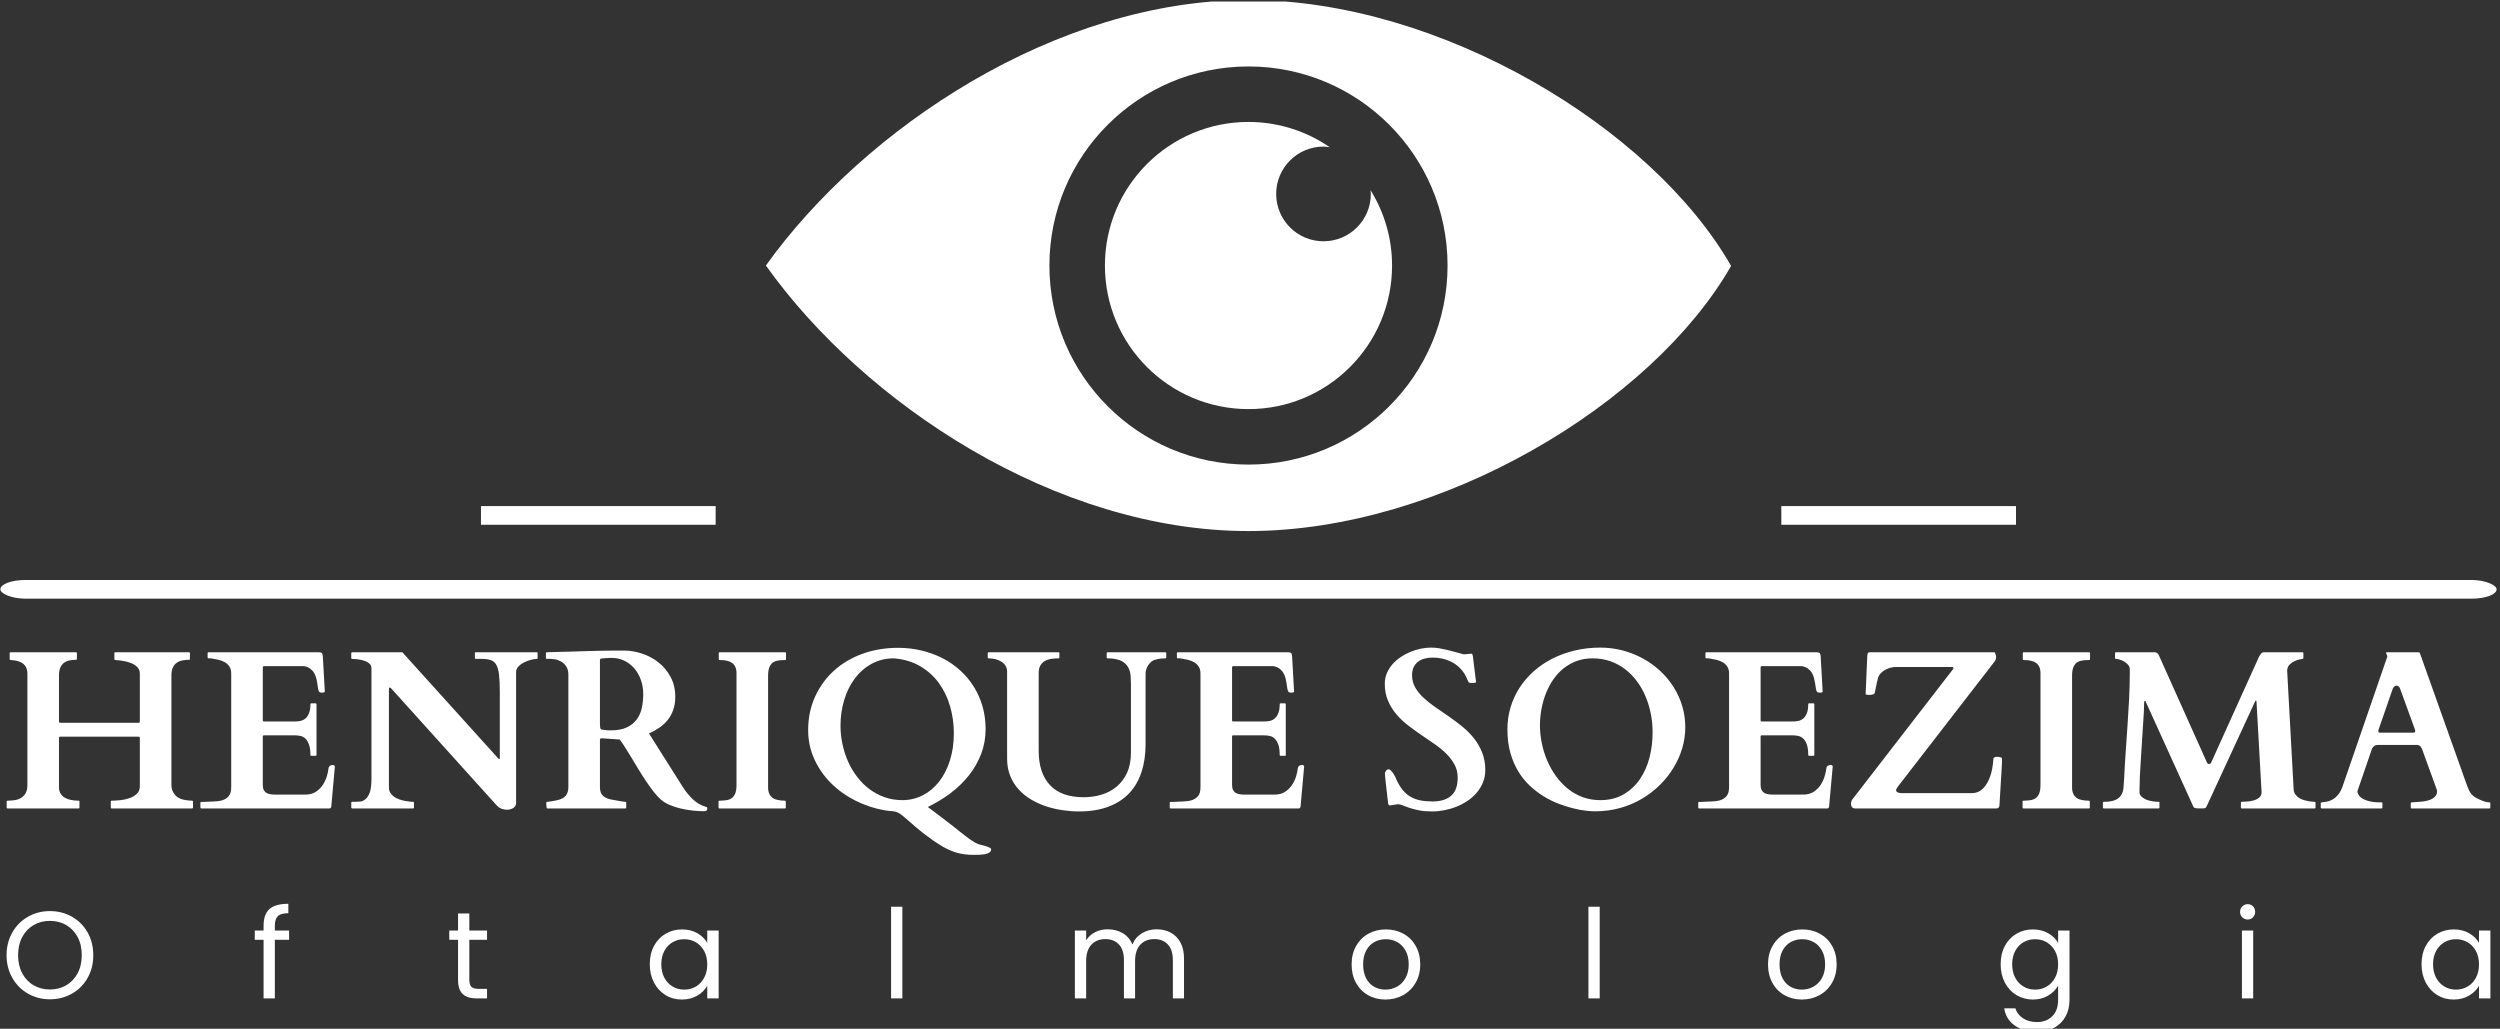 <?xml version="1.0" encoding="UTF-8" standalone="yes"?>
<svg xmlns="http://www.w3.org/2000/svg" version="1.1" xmlns:xlink="http://www.w3.org/1999/xlink" xmlns:svgjs="http://svgjs.dev/svgjs" width="2000" height="823" viewBox="0 0 2000 823">
  <rect x="0" y="0" width="2000" height="823" fill="#333333" stroke="none"/>
  <g transform="matrix(1,0,0,1,-1.212,1.247)">
    <svg viewBox="0 0 396 163" data-background-color="#dedede" preserveAspectRatio="xMidYMid meet" height="823" width="2000" xmlns="http://www.w3.org/2000/svg" xmlns:xlink="http://www.w3.org/1999/xlink">
      <g id="tight-bounds" transform="matrix(1,0,0,1,0.24,-0.247)">
        <svg viewBox="0 0 395.52 163.494" height="163.494" width="395.52">
          <g>
            <svg viewBox="0 0 395.52 163.494" height="163.494" width="395.52">
              <g>
                <svg viewBox="0 0 397.498 164.312" height="163.494" width="395.52">
                  <g>
                    <rect width="397.498" height="2.976" x="0" y="92.355" fill="#ffffff" opacity="1" stroke-width="0" stroke="transparent" fill-opacity="1" class="rect-o-0" data-fill-palette-color="secondary" rx="1%" id="o-0" data-palette-color="#374151"/>
                  </g>
                  <g transform="matrix(1,0,0,1,0.989,103.122)">
                    <svg viewBox="0 0 395.52 61.189" height="61.189" width="395.52">
                      <g id="textblocktransform">
                        <svg viewBox="0 0 395.52 61.189" height="61.189" width="395.52" id="textblock">
                          <g>
                            <svg viewBox="0 0 395.52 33.003" height="33.003" width="395.52">
                              <g transform="matrix(1,0,0,1,0,0)">
                                <svg width="395.52" viewBox="1.46 -35.45 547.4 45.68" height="33.003" data-palette-color="#374151">
                                  <path d="M1.66 0L1.66 0Q1.54 0 1.5-0.07 1.46-0.15 1.46-0.2L1.46-0.2 1.46-1.51Q1.46-1.56 1.5-1.64 1.54-1.71 1.66-1.71L1.66-1.71Q2.42-1.71 3.19-1.82 3.96-1.93 4.59-2.29 5.22-2.66 5.63-3.34 6.03-4.03 6.03-5.2L6.03-5.2 6.03-29.66Q6.03-30.49 5.76-31.05 5.49-31.62 5-31.97 4.52-32.32 3.83-32.5 3.15-32.67 2.32-32.71L2.32-32.71Q2.12-32.71 2.12-32.91L2.12-32.91 2.12-34.23Q2.12-34.42 2.29-34.42L2.29-34.42 16.75-34.42Q16.87-34.42 16.91-34.35 16.94-34.28 16.94-34.23L16.94-34.23 16.94-32.91Q16.94-32.76 16.75-32.76L16.75-32.76Q16.02-32.76 15.33-32.63 14.65-32.5 14.14-32.13 13.62-31.76 13.31-31.09 12.99-30.42 12.99-29.32L12.99-29.32 12.99-19.26Q12.99-19.02 13.06-18.95 13.13-18.87 13.38-18.87L13.38-18.87 30.42-18.87Q30.66-18.87 30.74-18.95 30.81-19.02 30.81-19.26L30.81-19.26 30.81-29.71Q30.81-30.57 30.27-31.13 29.74-31.69 28.92-32.02 28.1-32.35 27.15-32.51 26.2-32.67 25.39-32.71L25.39-32.71Q25.2-32.71 25.2-32.91L25.2-32.91 25.2-34.23Q25.2-34.42 25.37-34.42L25.37-34.42 41.65-34.42Q41.77-34.42 41.81-34.35 41.85-34.28 41.85-34.23L41.85-34.23 41.85-32.91Q41.85-32.76 41.65-32.76L41.65-32.76Q40.92-32.76 40.22-32.63 39.53-32.5 38.98-32.13 38.43-31.76 38.1-31.09 37.77-30.42 37.77-29.32L37.77-29.32 37.77-5.15Q37.77-4.52 37.95-4.02 38.13-3.52 38.53-3.03L38.53-3.03Q38.92-2.49 39.81-2.12 40.7-1.76 42.33-1.71L42.33-1.71Q42.53-1.71 42.53-1.51L42.53-1.51 42.53-0.2Q42.53 0 42.33 0L42.33 0 24.61 0Q24.49 0 24.45-0.07 24.41-0.15 24.41-0.2L24.41-0.2 24.41-1.51Q24.41-1.56 24.45-1.64 24.49-1.71 24.61-1.71L24.61-1.71Q25.34-1.71 26.39-1.81 27.44-1.9 28.43-2.23 29.42-2.56 30.11-3.19 30.81-3.81 30.81-4.88L30.81-4.88 30.81-15.43Q30.81-15.67 30.74-15.75 30.66-15.82 30.42-15.82L30.42-15.82 13.38-15.82Q13.13-15.82 13.06-15.75 12.99-15.67 12.99-15.43L12.99-15.43 12.99-4.64Q12.99-3.81 13.35-3.25 13.72-2.69 14.32-2.34 14.92-2 15.7-1.86 16.48-1.71 17.31-1.71L17.31-1.71Q17.46-1.71 17.48-1.64 17.5-1.56 17.5-1.51L17.5-1.51 17.5-0.2Q17.5-0.15 17.48-0.07 17.46 0 17.33 0L17.33 0 1.66 0ZM44.16-0.54L44.16-1.25Q44.16-1.27 44.19-1.35 44.21-1.44 44.36-1.44L44.36-1.44 44.89-1.44Q45.92-1.51 46.99-1.53 48.07-1.54 48.95-1.79 49.83-2.05 50.39-2.7 50.95-3.34 50.95-4.71L50.95-4.71 50.95-29.71Q50.95-30.66 50.56-31.26 50.17-31.86 49.53-32.23 48.9-32.59 48.09-32.78 47.29-32.96 46.46-33.08L46.46-33.08 45.94-33.08Q45.82-33.08 45.79-33.15 45.75-33.23 45.75-33.28L45.75-33.28 45.75-34.23Q45.75-34.28 45.79-34.35 45.82-34.42 45.94-34.42L45.94-34.42 70.26-34.42Q70.7-34.42 70.9-34.27 71.09-34.11 71.14-33.57L71.14-33.57 71.58-25.76Q71.58-25.63 71.37-25.57 71.16-25.51 70.99-25.51L70.99-25.51Q70.8-25.51 70.6-25.56 70.41-25.61 70.33-25.71L70.33-25.71Q70.16-25.95 70.09-26.43 70.02-26.9 69.93-27.49 69.85-28.08 69.69-28.71 69.53-29.35 69.21-29.88 68.89-30.42 68.34-30.82 67.8-31.23 66.94-31.37L66.94-31.37 58.23-31.37Q57.91-31.37 57.91-31.05L57.91-31.05 57.91-19.41Q57.91-19.17 58.15-19.17L58.15-19.17 65.13-19.17Q65.74-19.17 66.34-19.32 66.94-19.48 67.39-19.9 67.84-20.31 68.12-21.06 68.41-21.8 68.41-22.97L68.41-22.97Q68.41-23.17 68.6-23.17L68.6-23.17 69.55-23.17Q69.75-23.17 69.75-22.97L69.75-22.97 69.75-11.79Q69.75-11.67 69.68-11.63 69.6-11.6 69.55-11.6L69.55-11.6 68.6-11.6Q68.48-11.6 68.44-11.67 68.41-11.74 68.41-11.79L68.41-11.79Q68.41-13.16 68.12-14 67.84-14.84 67.38-15.32 66.92-15.8 66.32-15.95 65.72-16.11 65.06-16.11L65.06-16.11 58.15-16.11Q57.91-16.11 57.91-15.87L57.91-15.87 57.91-5.2Q57.91-4.49 58.13-4.06 58.35-3.64 58.73-3.42 59.1-3.2 59.59-3.13 60.08-3.05 60.62-3.05L60.62-3.05 67.28-3.05Q68.7-3.05 69.65-3.7 70.6-4.35 71.19-5.27 71.77-6.2 72.06-7.2 72.34-8.2 72.41-8.91L72.41-8.91Q72.46-9.23 72.73-9.41 73-9.59 73.34-9.59L73.34-9.59Q73.46-9.59 73.63-9.5 73.8-9.4 73.8-9.28L73.8-9.28 73-0.34Q72.95-0.22 72.86-0.11 72.78 0 72.65 0L72.65 0 44.36 0Q44.21 0 44.19-0.09 44.16-0.17 44.16-0.2L44.16-0.2 44.16-0.54ZM77.61 0L77.61 0Q77.56 0 77.49-0.06 77.41-0.12 77.41-0.2L77.41-0.2 77.41-1.27Q77.41-1.46 77.61-1.46L77.61-1.46Q77.88-1.46 78.22-1.46 78.56-1.46 78.89-1.49 79.22-1.51 79.49-1.54 79.76-1.56 79.9-1.64L79.9-1.64Q80.51-1.93 80.9-2.42 81.29-2.91 81.5-3.54 81.71-4.17 81.78-4.93 81.86-5.69 81.86-6.54L81.86-6.54 81.86-30.93Q81.86-31.59 81.33-31.99 80.81-32.4 80.11-32.6 79.41-32.81 78.69-32.89 77.97-32.96 77.61-32.96L77.61-32.96Q77.49-32.96 77.45-33.03 77.41-33.11 77.41-33.15L77.41-33.15 77.41-34.23Q77.41-34.28 77.45-34.35 77.49-34.42 77.61-34.42L77.61-34.42 88.67-34.42 109.71-11.13Q109.83-11.01 109.88-10.95 109.93-10.89 110-10.89L110-10.89Q110.1-10.89 110.13-10.96 110.15-11.04 110.15-11.11L110.15-11.11 110.15-25.61Q110.15-28.03 109.98-29.48 109.81-30.93 109.35-31.7 108.88-32.47 108.1-32.71 107.32-32.96 106.1-32.96L106.1-32.96 104.85-32.96Q104.73-32.96 104.69-33.03 104.66-33.11 104.66-33.15L104.66-33.15 104.66-34.23Q104.66-34.28 104.69-34.35 104.73-34.42 104.85-34.42L104.85-34.42 118.28-34.42Q118.43-34.42 118.45-34.35 118.48-34.28 118.48-34.23L118.48-34.23 118.48-33.15Q118.48-33.11 118.44-33.03 118.4-32.96 118.28-32.96L118.28-32.96Q117.79-32.96 117.02-32.76 116.25-32.57 115.52-32.2 114.79-31.84 114.27-31.3 113.74-30.76 113.74-30.08L113.74-30.08 113.74-1.2Q113.74-0.78 113.54-0.5 113.35-0.22 113.04-0.05 112.74 0.12 112.39 0.21 112.03 0.29 111.74 0.29L111.74 0.29Q111.25 0.29 110.6 0.09 109.96-0.12 109.32-0.83L109.32-0.83 86.27-26.39Q86.1-26.56 86.03-26.6 85.96-26.64 85.83-26.64L85.83-26.64Q85.71-26.64 85.71-26.39L85.71-26.39 85.71-4.59Q85.71-3.91 86.04-3.41 86.37-2.91 86.88-2.55 87.4-2.2 88.02-1.99 88.64-1.78 89.24-1.66 89.84-1.54 90.31-1.5 90.79-1.46 91.04-1.46L91.04-1.46Q91.16-1.46 91.21-1.37L91.21-1.37Q91.23-1.32 91.23-1.27L91.23-1.27 91.23-0.2Q91.23-0.15 91.19-0.07 91.16 0 91.04 0L91.04 0 77.61 0ZM120.4-0.98L120.4-1.27Q120.4-1.29 120.43-1.38 120.45-1.46 120.6-1.46L120.6-1.46Q120.74-1.46 121.06-1.51 121.38-1.56 121.72-1.61 122.06-1.66 122.36-1.72 122.65-1.78 122.77-1.81L122.77-1.81Q124.16-2.12 124.71-2.84 125.26-3.56 125.26-4.64L125.26-4.64 125.26-29.44Q125.26-30.66 124.75-31.37 124.24-32.08 123.56-32.43 122.89-32.79 122.27-32.87 121.65-32.96 121.43-32.96L121.43-32.96 120.5-32.96Q120.38-32.96 120.34-33.03 120.31-33.11 120.31-33.15L120.31-33.15 120.31-34.23Q120.31-34.28 120.33-34.34 120.35-34.4 120.5-34.42L120.5-34.42Q120.52-34.42 120.61-34.42 120.7-34.42 120.96-34.44 121.23-34.45 121.75-34.46 122.26-34.47 123.19-34.5L123.19-34.5Q124.53-34.52 126.05-34.57 127.58-34.62 129.14-34.67 130.71-34.72 132.23-34.75 133.76-34.79 135.1-34.79L135.1-34.79 137.57-34.79Q139.49-34.79 141.5-34.13 143.5-33.47 145.12-32.19 146.75-30.91 147.78-29 148.82-27.1 148.82-24.61L148.82-24.61Q148.82-23 148.38-21.74 147.94-20.48 147.17-19.52 146.4-18.55 145.34-17.82 144.28-17.09 143.03-16.53L143.03-16.53 150.43-4.81Q151.38-3.3 152.65-2.06 153.92-0.83 155.61-0.34L155.61-0.34Q155.8-0.29 155.84-0.21 155.88-0.12 155.88 0L155.88 0Q155.88 0.37 155.68 0.49 155.49 0.61 155.07 0.61L155.07 0.61Q154.05 0.61 152.74 0.48 151.43 0.34 150.11 0.04 148.8-0.27 147.61-0.76 146.43-1.25 145.62-1.98L145.62-1.98Q144.84-2.66 144.04-3.71 143.23-4.76 142.41-5.97 141.59-7.18 140.8-8.48 140.01-9.79 139.26-11.04 138.52-12.28 137.83-13.35 137.15-14.43 136.59-15.19L136.59-15.19 132.78-15.45Q132.76-15.45 132.59-15.45 132.41-15.45 132.34-15.41L132.34-15.41Q132.27-15.36 132.24-15.31 132.22-15.26 132.22-15.11L132.22-15.11 132.22-4.71Q132.22-4.05 132.39-3.56 132.56-3.08 132.96-2.72 133.37-2.37 134.01-2.15 134.66-1.93 135.59-1.81L135.59-1.81Q135.73-1.78 136.02-1.73 136.3-1.68 136.63-1.62 136.96-1.56 137.27-1.51 137.59-1.46 137.81-1.46L137.81-1.46Q137.96-1.46 137.98-1.39 138.01-1.32 138.01-1.27L138.01-1.27 138.01-0.2Q138.01-0.15 137.97-0.07 137.93 0 137.81 0L137.81 0 120.6 0Q120.48 0 120.44-0.34 120.4-0.68 120.4-0.98L120.4-0.98ZM132.22-18.63L132.27-17.9Q132.29-17.7 132.38-17.54 132.46-17.38 132.73-17.36L132.73-17.36Q132.95-17.33 133.39-17.27 133.83-17.21 134.61-17.21L134.61-17.21Q136.76-17.21 138.15-17.87 139.54-18.53 140.35-19.64 141.15-20.75 141.46-22.19 141.76-23.63 141.76-25.2L141.76-25.2Q141.76-26.83 141.25-28.3 140.74-29.76 139.82-30.83 138.91-31.91 137.63-32.54 136.35-33.18 134.81-33.18L134.81-33.18Q134.47-33.18 134.27-33.17 134.07-33.15 133.89-33.14 133.71-33.13 133.48-33.12 133.24-33.11 132.83-33.08L132.83-33.08Q132.68-33.08 132.45-33.02 132.22-32.96 132.22-32.69L132.22-32.69 132.22-18.63ZM169.28-4.64L169.28-4.64Q169.28-3.81 169.53-3.25 169.79-2.69 170.27-2.34 170.74-2 171.44-1.86 172.13-1.71 172.99-1.71L172.99-1.71Q173.18-1.71 173.18-1.51L173.18-1.51 173.18-0.2Q173.18-0.12 173.16-0.06 173.13 0 172.99 0L172.99 0 158.56 0Q158.44 0 158.4-0.07 158.36-0.15 158.36-0.2L158.36-0.2 158.36-1.51Q158.36-1.56 158.4-1.64 158.44-1.71 158.56-1.71L158.56-1.71Q159.41-1.71 160.11-1.82 160.81-1.93 161.29-2.29 161.78-2.66 162.05-3.34 162.32-4.03 162.32-5.2L162.32-5.2 162.32-29.79Q162.32-30.62 162.06-31.18 161.81-31.74 161.33-32.08 160.85-32.42 160.16-32.57 159.46-32.71 158.61-32.71L158.61-32.71Q158.41-32.71 158.41-32.91L158.41-32.91 158.41-34.23Q158.41-34.42 158.61-34.42L158.61-34.42 173.04-34.42Q173.16-34.42 173.2-34.35 173.23-34.28 173.23-34.23L173.23-34.23 173.23-32.91Q173.23-32.86 173.2-32.79 173.16-32.71 173.04-32.71L173.04-32.71Q172.18-32.71 171.49-32.6 170.79-32.5 170.3-32.13 169.81-31.76 169.55-31.08 169.28-30.4 169.28-29.22L169.28-29.22 169.28-4.64ZM196.91 0.63L196.91 0.63Q196.42 0.59 195.89 0.54 195.35 0.49 194.86 0.39L194.86 0.39Q191.47-0.22 188.43-1.77 185.39-3.32 183.09-5.63 180.8-7.93 179.46-10.89 178.11-13.84 178.11-17.26L178.11-17.26Q178.11-21.29 179.63-24.62 181.14-27.95 183.79-30.36 186.44-32.76 190.06-34.08 193.69-35.4 197.94-35.4L197.94-35.4Q200.65-35.4 203.12-34.8 205.6-34.2 207.74-33.11 209.88-32.01 211.63-30.41 213.39-28.81 214.62-26.83 215.86-24.85 216.54-22.5 217.22-20.14 217.22-17.5L217.22-17.5Q217.22-14.6 216.25-12.04 215.27-9.47 213.55-7.3 211.83-5.13 209.5-3.37 207.17-1.61 204.48-0.32L204.48-0.32Q205.53 0.46 206.57 1.25 207.6 2.03 208.51 2.72 209.41 3.42 210.13 3.98 210.85 4.54 211.29 4.91L211.29 4.91Q211.54 5.1 211.62 5.18 211.71 5.25 211.76 5.27L211.76 5.27Q212.78 6.1 213.77 6.81 214.76 7.52 215.61 7.86L215.61 7.86Q215.73 7.91 215.84 7.93 215.95 7.96 216.13 8.01L216.13 8.01 216.1 8.01Q216.47 8.08 216.88 8.19 217.3 8.3 217.65 8.44 218.01 8.57 218.22 8.7 218.44 8.84 218.44 8.98L218.44 8.98Q218.44 9.45 218.07 9.7 217.69 9.96 217.1 10.07 216.52 10.18 215.82 10.21 215.12 10.23 214.51 10.23L214.51 10.23Q212.51 10.23 210.9 9.77 209.29 9.3 207.75 8.4L207.75 8.4Q206.6 7.71 205.6 7.02 204.6 6.32 203.69 5.62 202.77 4.91 201.89 4.16 201.01 3.42 200.09 2.59L200.09 2.59Q199.3 1.88 198.53 1.31 197.77 0.73 196.91 0.63ZM185.24-18.24L185.24-18.24Q185.24-16.19 185.67-14.17 186.1-12.16 186.91-10.33 187.73-8.5 188.92-6.95 190.1-5.4 191.61-4.26 193.13-3.13 194.96-2.48 196.79-1.83 198.89-1.83L198.89-1.83Q201.26-1.83 203.33-2.88 205.41-3.93 206.93-5.86 208.46-7.79 209.34-10.52 210.22-13.26 210.22-16.6L210.22-16.6Q210.22-19.65 209.39-22.52 208.56-25.39 206.91-27.65 205.26-29.91 202.78-31.36 200.3-32.81 197.01-33.08L197.01-33.08Q194.3-33.08 192.11-31.88 189.93-30.69 188.4-28.65 186.88-26.61 186.06-23.93 185.24-21.24 185.24-18.24ZM221.96-30.15L221.96-30.15Q221.96-30.86 221.63-31.41 221.3-31.96 220.74-32.32 220.18-32.69 219.44-32.89 218.71-33.08 217.88-33.08L217.88-33.08Q217.69-33.08 217.69-33.28L217.69-33.28 217.69-34.23Q217.69-34.42 217.86-34.42L217.86-34.42 233.29-34.42Q233.41-34.42 233.44-34.35 233.48-34.28 233.48-34.23L233.48-34.23 233.48-33.28Q233.48-33.23 233.44-33.15 233.41-33.08 233.29-33.08L233.29-33.08Q232.55-33.08 231.78-32.98 231.02-32.89 230.37-32.54 229.72-32.2 229.32-31.56 228.92-30.91 228.92-29.81L228.92-29.81 228.92-12.7Q228.92-7.81 231.41-5.14 233.9-2.47 238.85-2.47L238.85-2.47Q240.9-2.47 242.78-3.04 244.66-3.61 246.1-4.81 247.54-6.01 248.4-7.86 249.25-9.72 249.25-12.28L249.25-12.28 249.25-27.44Q249.25-28.27 249.19-29.15 249.13-30.03 248.79-30.81 248.45-31.59 247.71-32.17 246.98-32.74 245.64-32.96L245.64-32.96Q245.03-33.06 244.63-33.07 244.22-33.08 244.1-33.08L244.1-33.08Q243.91-33.08 243.91-33.28L243.91-33.28 243.91-34.23Q243.91-34.42 244.1-34.42L244.1-34.42 256.85-34.42Q256.97-34.42 257-34.35 257.04-34.28 257.04-34.23L257.04-34.23 257.04-33.28Q257.04-33.23 256.99-33.15 256.94-33.08 256.85-33.08L256.85-33.08Q255.97-33.08 255.3-32.95 254.62-32.81 254.28-32.67L254.28-32.67Q253.87-32.5 253.53-32.14 253.18-31.79 252.95-31.38 252.72-30.98 252.6-30.55 252.48-30.13 252.48-29.81L252.48-29.81 252.48-14.18Q252.48-10.74 251.57-8 250.67-5.25 248.85-3.33 247.03-1.42 244.27-0.38 241.51 0.66 237.83 0.66L237.83 0.66Q236.07 0.66 234.2 0.39 232.33 0.12 230.56-0.46 228.79-1.05 227.23-1.98 225.67-2.91 224.5-4.2 223.32-5.49 222.64-7.18 221.96-8.86 221.96-10.99L221.96-10.99 221.96-30.15ZM257.8-0.54L257.8-1.25Q257.8-1.27 257.82-1.35 257.84-1.44 257.99-1.44L257.99-1.44 258.53-1.44Q259.55-1.51 260.63-1.53 261.7-1.54 262.58-1.79 263.46-2.05 264.02-2.7 264.58-3.34 264.58-4.71L264.58-4.71 264.58-29.71Q264.58-30.66 264.19-31.26 263.8-31.86 263.17-32.23 262.53-32.59 261.73-32.78 260.92-32.96 260.09-33.08L260.09-33.08 259.58-33.08Q259.46-33.08 259.42-33.15 259.38-33.23 259.38-33.28L259.38-33.28 259.38-34.23Q259.38-34.28 259.42-34.35 259.46-34.42 259.58-34.42L259.58-34.42 283.89-34.42Q284.33-34.42 284.53-34.27 284.72-34.11 284.77-33.57L284.77-33.57 285.21-25.76Q285.21-25.63 285-25.57 284.8-25.51 284.63-25.51L284.63-25.51Q284.43-25.51 284.24-25.56 284.04-25.61 283.97-25.71L283.97-25.71Q283.8-25.95 283.72-26.43 283.65-26.9 283.56-27.49 283.48-28.08 283.32-28.71 283.16-29.35 282.84-29.88 282.53-30.42 281.98-30.82 281.43-31.23 280.57-31.37L280.57-31.37 271.86-31.37Q271.54-31.37 271.54-31.05L271.54-31.05 271.54-19.41Q271.54-19.17 271.78-19.17L271.78-19.17 278.77-19.17Q279.38-19.17 279.98-19.32 280.57-19.48 281.02-19.9 281.48-20.31 281.76-21.06 282.04-21.8 282.04-22.97L282.04-22.97Q282.04-23.17 282.23-23.17L282.23-23.17 283.19-23.17Q283.38-23.17 283.38-22.97L283.38-22.97 283.38-11.79Q283.38-11.67 283.31-11.63 283.23-11.6 283.19-11.6L283.19-11.6 282.23-11.6Q282.11-11.6 282.07-11.67 282.04-11.74 282.04-11.79L282.04-11.79Q282.04-13.16 281.76-14 281.48-14.84 281.01-15.32 280.55-15.8 279.95-15.95 279.35-16.11 278.69-16.11L278.69-16.11 271.78-16.11Q271.54-16.11 271.54-15.87L271.54-15.87 271.54-5.2Q271.54-4.49 271.76-4.06 271.98-3.64 272.36-3.42 272.74-3.2 273.22-3.13 273.71-3.05 274.25-3.05L274.25-3.05 280.92-3.05Q282.33-3.05 283.28-3.7 284.24-4.35 284.82-5.27 285.41-6.2 285.69-7.2 285.97-8.2 286.04-8.91L286.04-8.91Q286.09-9.23 286.36-9.41 286.63-9.59 286.97-9.59L286.97-9.59Q287.09-9.59 287.26-9.5 287.43-9.4 287.43-9.28L287.43-9.28 286.63-0.34Q286.58-0.22 286.49-0.11 286.41 0 286.29 0L286.29 0 257.99 0Q257.84 0 257.82-0.09 257.8-0.17 257.8-0.2L257.8-0.2 257.8-0.54ZM307.89-0.9L306.33-0.66Q306.01-0.66 305.93-1.17L305.93-1.17Q305.67-3.47 305.52-4.74 305.37-6.01 305.31-6.64 305.25-7.28 305.24-7.46 305.23-7.64 305.23-7.71L305.23-7.71Q305.23-7.98 305.47-8.3 305.71-8.62 306.06-8.62L306.06-8.62Q306.3-8.62 306.58-8.33 306.86-8.03 307.12-7.64 307.37-7.25 307.56-6.86 307.74-6.47 307.79-6.3L307.79-6.3Q308.42-4.96 309.17-4.04 309.91-3.13 310.87-2.58 311.82-2.03 313.01-1.78 314.21-1.54 315.75-1.54L315.75-1.54Q318.36-1.54 319.81-2.78 321.27-4.03 321.27-6.79L321.27-6.79Q321.27-8.37 320.57-9.67 319.87-10.96 318.75-12.07 317.63-13.18 316.19-14.18 314.75-15.19 313.23-16.21 311.72-17.24 310.28-18.35 308.84-19.46 307.72-20.8 306.59-22.14 305.9-23.78 305.2-25.42 305.2-27.47L305.2-27.47Q305.2-28.71 305.65-29.79 306.11-30.86 306.86-31.74 307.62-32.62 308.63-33.31 309.65-34.01 310.79-34.48 311.94-34.96 313.12-35.21 314.31-35.45 315.43-35.45L315.43-35.45Q316.33-35.45 317.25-35.29 318.17-35.13 319.06-34.91 319.95-34.69 320.85-34.44 321.75-34.18 322.63-33.96L322.63-33.96 324.25-34.11Q324.46-34.11 324.53-33.92 324.59-33.74 324.61-33.59L324.61-33.59 325.32-27.86Q325.32-27.73 325-27.69 324.68-27.64 324.51-27.64L324.51-27.64Q324.37-27.64 324.07-27.67 323.78-27.71 323.73-27.76L323.73-27.76Q323.66-27.83 323.55-28.06 323.44-28.3 323.32-28.58 323.2-28.86 323.06-29.15 322.93-29.44 322.78-29.66L322.78-29.66Q321.61-31.47 319.78-32.36 317.95-33.25 315.75-33.25L315.75-33.25Q314.8-33.25 313.97-33.03 313.14-32.81 312.53-32.34 311.92-31.86 311.56-31.13 311.21-30.4 311.21-29.37L311.21-29.37Q311.21-27.88 311.9-26.67 312.6-25.46 313.73-24.4 314.87-23.34 316.32-22.34 317.78-21.34 319.28-20.3 320.78-19.26 322.23-18.09 323.68-16.92 324.82-15.5 325.95-14.09 326.65-12.35 327.35-10.62 327.35-8.45L327.35-8.45Q327.35-7.01 326.85-5.76 326.34-4.52 325.49-3.5 324.64-2.49 323.49-1.71 322.34-0.93 321.03-0.4 319.73 0.12 318.35 0.39 316.97 0.66 315.65 0.66L315.65 0.66Q313.99 0.66 312.76 0.42 311.53 0.17 310.63-0.13 309.74-0.44 309.13-0.68 308.52-0.93 308.11-0.93L308.11-0.93Q307.96-0.93 307.89-0.9L307.89-0.9ZM351.56 0.63L351.56 0.63Q350.71 0.63 349.43 0.49 348.14 0.34 346.62-0.05 345.09-0.44 343.43-1.07 341.77-1.71 340.17-2.7 338.57-3.69 337.13-5.04 335.69-6.4 334.61-8.19 333.52-9.99 332.87-12.28 332.23-14.58 332.23-17.43L332.23-17.43Q332.23-19.97 332.92-22.29 333.62-24.61 334.91-26.61 336.21-28.61 338.05-30.25 339.89-31.88 342.16-33.03 344.43-34.18 347.09-34.81 349.76-35.45 352.68-35.45L352.68-35.45Q355.22-35.45 357.6-34.83 359.98-34.2 362.06-33.07 364.14-31.93 365.86-30.35 367.58-28.76 368.82-26.81 370.07-24.85 370.75-22.6 371.43-20.34 371.43-17.9L371.43-17.9Q371.43-15.6 370.78-13.34 370.12-11.08 368.87-9.02 367.63-6.96 365.86-5.2 364.09-3.44 361.89-2.14 359.69-0.83 357.08-0.1 354.47 0.63 351.56 0.63ZM339.4-18.33L339.4-18.33Q339.4-16.36 339.81-14.38 340.21-12.4 340.99-10.57 341.77-8.74 342.92-7.14 344.07-5.54 345.53-4.36 347-3.17 348.79-2.5 350.59-1.83 352.68-1.83L352.68-1.83Q355.64-1.83 357.81-3.09 359.98-4.35 361.41-6.42 362.84-8.5 363.54-11.19 364.23-13.89 364.23-16.77L364.23-16.77Q364.23-18.87 363.83-20.89 363.43-22.9 362.66-24.72 361.89-26.54 360.75-28.06 359.62-29.59 358.14-30.71 356.66-31.84 354.87-32.46 353.08-33.08 350.98-33.08L350.98-33.08Q349.1-33.08 347.51-32.5 345.92-31.91 344.64-30.9 343.36-29.88 342.38-28.48 341.41-27.08 340.75-25.44 340.09-23.8 339.75-21.98 339.4-20.17 339.4-18.33ZM374.29-0.54L374.29-1.25Q374.29-1.27 374.31-1.35 374.34-1.44 374.48-1.44L374.48-1.44 375.02-1.44Q376.05-1.51 377.12-1.53 378.2-1.54 379.07-1.79 379.95-2.05 380.51-2.7 381.08-3.34 381.08-4.71L381.08-4.71 381.08-29.71Q381.08-30.66 380.69-31.26 380.29-31.86 379.66-32.23 379.03-32.59 378.22-32.78 377.41-32.96 376.58-33.08L376.58-33.08 376.07-33.08Q375.95-33.08 375.91-33.15 375.88-33.23 375.88-33.28L375.88-33.28 375.88-34.23Q375.88-34.28 375.91-34.35 375.95-34.42 376.07-34.42L376.07-34.42 400.39-34.42Q400.83-34.42 401.02-34.27 401.22-34.11 401.27-33.57L401.27-33.57 401.71-25.76Q401.71-25.63 401.5-25.57 401.29-25.51 401.12-25.51L401.12-25.51Q400.92-25.51 400.73-25.56 400.53-25.61 400.46-25.71L400.46-25.71Q400.29-25.95 400.22-26.43 400.14-26.9 400.06-27.49 399.97-28.08 399.81-28.71 399.66-29.35 399.34-29.88 399.02-30.42 398.47-30.82 397.92-31.23 397.07-31.37L397.07-31.37 388.35-31.37Q388.03-31.37 388.03-31.05L388.03-31.05 388.03-19.41Q388.03-19.17 388.28-19.17L388.28-19.17 395.26-19.17Q395.87-19.17 396.47-19.32 397.07-19.48 397.52-19.9 397.97-20.31 398.25-21.06 398.53-21.8 398.53-22.97L398.53-22.97Q398.53-23.17 398.73-23.17L398.73-23.17 399.68-23.17Q399.87-23.17 399.87-22.97L399.87-22.97 399.87-11.79Q399.87-11.67 399.8-11.63 399.73-11.6 399.68-11.6L399.68-11.6 398.73-11.6Q398.61-11.6 398.57-11.67 398.53-11.74 398.53-11.79L398.53-11.79Q398.53-13.16 398.25-14 397.97-14.84 397.51-15.32 397.04-15.8 396.44-15.95 395.85-16.11 395.19-16.11L395.19-16.11 388.28-16.11Q388.03-16.11 388.03-15.87L388.03-15.87 388.03-5.2Q388.03-4.49 388.25-4.06 388.47-3.64 388.85-3.42 389.23-3.2 389.72-3.13 390.21-3.05 390.74-3.05L390.74-3.05 397.41-3.05Q398.83-3.05 399.78-3.7 400.73-4.35 401.32-5.27 401.9-6.2 402.18-7.2 402.46-8.2 402.54-8.91L402.54-8.91Q402.58-9.23 402.85-9.41 403.12-9.59 403.46-9.59L403.46-9.59Q403.59-9.59 403.76-9.5 403.93-9.4 403.93-9.28L403.93-9.28 403.12-0.34Q403.07-0.22 402.99-0.11 402.9 0 402.78 0L402.78 0 374.48 0Q374.34 0 374.31-0.09 374.29-0.17 374.29-0.2L374.29-0.2 374.29-0.54ZM407.95-1.05L407.95-1.05Q407.95-1.32 408.05-1.6 408.15-1.88 408.34-2.1L408.34-2.1 430.44-30.69Q430.54-30.81 430.54-30.93L430.54-30.93Q430.54-31.13 430.37-31.15 430.19-31.18 430.05-31.18L430.05-31.18 417.87-31.18Q417.3-31.18 416.68-31.02 416.06-30.86 415.51-30.55 414.96-30.25 414.52-29.8 414.08-29.35 413.91-28.74L413.91-28.74Q413.81-28.47 413.65-27.72 413.5-26.98 413.2-25.49L413.2-25.49Q413.15-25.24 412.81-25.13 412.47-25.02 412.05-25.02L412.05-25.02Q411.98-25.02 411.85-25.02 411.71-25.02 411.58-25.05 411.44-25.07 411.32-25.1 411.2-25.12 411.18-25.17L411.18-25.17 411.54-33.59Q411.54-33.67 411.57-33.85 411.59-34.03 411.64-34.16L411.64-34.16Q411.71-34.35 411.91-34.4L411.91-34.4Q412.01-34.42 412.1-34.42L412.1-34.42 439.55-34.42Q439.62-34.42 439.68-34.3 439.74-34.18 439.8-34.02 439.86-33.86 439.9-33.68 439.94-33.5 439.94-33.37L439.94-33.37Q439.94-32.86 439.62-32.4L439.62-32.4 418.38-4.93Q418.3-4.81 418.1-4.52 417.89-4.22 417.89-4.03L417.89-4.03Q417.89-3.69 418.28-3.53 418.67-3.37 419.01-3.37L419.01-3.37 434.54-3.37Q435.91-3.37 436.81-4.17 437.71-4.98 438.26-6.16 438.81-7.35 439.06-8.67 439.3-9.99 439.35-11.01L439.35-11.01Q439.37-11.16 439.5-11.23 439.62-11.3 439.78-11.34 439.94-11.38 440.09-11.38 440.25-11.38 440.38-11.38L440.38-11.38Q440.42-11.38 440.57-11.35 440.72-11.33 440.86-11.29 441.01-11.25 441.12-11.19 441.23-11.13 441.23-11.08L441.23-11.08 441.23-9.94 440.72-1.44Q440.69-1.17 440.69-0.92 440.69-0.66 440.63-0.46 440.57-0.27 440.44-0.13 440.3 0 440.01 0L440.01 0 408.88 0Q408.56 0 408.38-0.11 408.2-0.22 408.1-0.39 408-0.56 407.98-0.74 407.95-0.93 407.95-1.05ZM456.68-4.64L456.68-4.64Q456.68-3.81 456.94-3.25 457.19-2.69 457.67-2.34 458.15-2 458.84-1.86 459.54-1.71 460.39-1.71L460.39-1.71Q460.59-1.71 460.59-1.51L460.59-1.51 460.59-0.2Q460.59-0.12 460.56-0.06 460.54 0 460.39 0L460.39 0 445.96 0Q445.84 0 445.8-0.07 445.77-0.15 445.77-0.2L445.77-0.2 445.77-1.51Q445.77-1.56 445.8-1.64 445.84-1.71 445.96-1.71L445.96-1.71Q446.82-1.71 447.51-1.82 448.21-1.93 448.7-2.29 449.19-2.66 449.45-3.34 449.72-4.03 449.72-5.2L449.72-5.2 449.72-29.79Q449.72-30.62 449.47-31.18 449.21-31.74 448.73-32.08 448.26-32.42 447.56-32.57 446.87-32.71 446.01-32.71L446.01-32.71Q445.82-32.71 445.82-32.91L445.82-32.91 445.82-34.23Q445.82-34.42 446.01-34.42L446.01-34.42 460.44-34.42Q460.56-34.42 460.6-34.35 460.64-34.28 460.64-34.23L460.64-34.23 460.64-32.91Q460.64-32.86 460.6-32.79 460.56-32.71 460.44-32.71L460.44-32.71Q459.59-32.71 458.89-32.6 458.2-32.5 457.71-32.13 457.22-31.76 456.95-31.08 456.68-30.4 456.68-29.22L456.68-29.22 456.68-4.64ZM463.47-0.2L463.47-1.27Q463.47-1.32 463.5-1.39 463.54-1.46 463.66-1.46L463.66-1.46Q465.27-1.46 466.16-1.84 467.05-2.22 467.48-2.89 467.91-3.56 468.01-4.49 468.1-5.42 468.15-6.49L468.15-6.49Q468.3-9.64 468.51-12.61 468.72-15.58 468.91-18.44 469.11-21.31 469.25-24.12 469.4-26.93 469.4-29.76L469.4-29.76 469.4-30.66Q469.4-31.23 469.03-31.65 468.67-32.08 468.17-32.37 467.67-32.67 467.15-32.81 466.64-32.96 466.35-32.96L466.35-32.96Q466.15-32.96 466.15-33.15L466.15-33.15 466.15-34.23Q466.15-34.28 466.18-34.35 466.2-34.42 466.35-34.42L466.35-34.42 474.99-34.42Q475.26-34.38 475.43-34.24 475.6-34.11 475.75-33.89L475.75-33.89 486.37-10.21Q486.54-9.79 486.81-9.79L486.81-9.79Q487.07-9.79 487.2-9.91 487.32-10.03 487.39-10.23L487.39-10.23 497.89-33.45Q498.13-33.91 498.38-34.17 498.62-34.42 498.87-34.42L498.87-34.42 507.46-34.42Q507.61-34.42 507.63-34.35 507.66-34.28 507.66-34.23L507.66-34.23 507.66-33.15Q507.66-33.11 507.62-33.03 507.58-32.96 507.46-32.96L507.46-32.96Q507.41-32.96 506.89-32.86 506.36-32.76 505.74-32.48 505.12-32.2 504.6-31.68 504.09-31.15 504.09-30.3L504.09-30.3 505.51-4.3Q505.53-3.59 505.89-3.1 506.24-2.61 506.75-2.29 507.26-1.98 507.84-1.82 508.41-1.66 508.91-1.57 509.41-1.49 509.77-1.48 510.12-1.46 510.15-1.46L510.15-1.46Q510.27-1.46 510.3-1.39 510.34-1.32 510.34-1.27L510.34-1.27 510.34-0.2Q510.34-0.15 510.3-0.07 510.27 0 510.15 0L510.15 0 494.08 0Q493.89 0 493.89-0.2L493.89-0.2 493.89-1.27Q493.89-1.46 494.08-1.46L494.08-1.46Q494.67-1.46 495.41-1.53 496.16-1.59 496.84-1.81 497.52-2.03 497.99-2.45 498.45-2.88 498.45-3.59L498.45-3.59 497.33-23.54Q497.3-23.78 497.21-23.78L497.21-23.78Q497.11-23.78 497.01-23.56L497.01-23.56 486.32-0.42Q486.2-0.15 485.99-0.07 485.78 0 485.27 0L485.27 0Q484.39 0 483.96-0.05 483.53-0.1 483.39-0.44L483.39-0.44 472.99-23.36Q472.91-23.54 472.88-23.62 472.84-23.71 472.74-23.71L472.74-23.71Q472.57-23.71 472.57-23.39L472.57-23.39Q472.57-22.66 472.5-21.24 472.43-19.82 472.3-18.05 472.18-16.28 472.06-14.31 471.94-12.33 471.82-10.47 471.69-8.62 471.62-7.02 471.55-5.42 471.55-4.39L471.55-4.39 471.55-3.39Q471.64-2.93 472.04-2.56 472.43-2.2 473.01-1.95 473.6-1.71 474.31-1.59 475.01-1.46 475.8-1.46L475.8-1.46Q475.92-1.46 475.93-1.39 475.94-1.32 475.94-1.27L475.94-1.27 475.94-0.2Q475.94 0 475.8 0L475.8 0 463.66 0Q463.47 0 463.47-0.2L463.47-0.2ZM511.49-0.2L511.49-1.15Q511.49-1.34 511.68-1.34L511.68-1.34Q512.15-1.37 512.77-1.48 513.39-1.59 514.04-1.94 514.68-2.29 515.29-2.99 515.9-3.69 516.32-4.91L516.32-4.91 526.13-33.37Q526.13-33.35 526.15-33.4 526.16-33.45 526.16-33.5L526.16-33.5Q526.16-33.67 526.02-33.92 525.89-34.18 525.89-34.3L525.89-34.3Q525.89-34.42 525.99-34.42L525.99-34.42 533.07-34.42Q533.12-34.4 533.2-34.38 533.29-34.35 533.34-34.23L533.34-34.23 543.66-5.25Q543.91-4.57 544.13-4.08 544.35-3.59 544.65-3.21 544.96-2.83 545.42-2.53 545.89-2.22 546.62-1.9L546.62-1.9Q546.96-1.73 547.55-1.54 548.13-1.34 548.67-1.34L548.67-1.34Q548.79-1.34 548.83-1.27 548.86-1.2 548.86-1.12L548.86-1.12 548.86-0.2Q548.86-0.15 548.83-0.07 548.79 0 548.67 0L548.67 0 531.53 0Q531.41 0 531.37-0.07 531.33-0.15 531.33-0.2L531.33-0.2 531.33-1.15Q531.33-1.2 531.37-1.27 531.41-1.34 531.53-1.34L531.53-1.34Q531.63-1.34 531.73-1.35 531.82-1.37 531.87-1.37L531.87-1.37Q532.14-1.39 532.64-1.42 533.14-1.44 533.73-1.5 534.31-1.56 534.91-1.7 535.51-1.83 536-2.09 536.49-2.34 536.8-2.76 537.12-3.17 537.12-3.78L537.12-3.78Q537.12-3.93 537.07-4.13L537.07-4.13 533.87-12.94Q533.85-12.99 533.79-13.16 533.73-13.33 533.59-13.51 533.46-13.7 533.25-13.84 533.04-13.99 532.75-13.99L532.75-13.99 523.94-13.99Q523.62-13.99 523.4-13.84 523.18-13.7 523.03-13.53 522.89-13.35 522.8-13.18 522.72-13.01 522.72-12.99L522.72-12.99Q521.94-10.69 521.4-9.12 520.86-7.54 520.51-6.52 520.15-5.49 519.96-4.93 519.76-4.37 519.68-4.11 519.59-3.86 519.58-3.8 519.57-3.74 519.57-3.74L519.57-3.74Q519.57-3.66 519.59-3.58 519.62-3.49 519.64-3.42L519.64-3.42Q519.84-2.81 520.36-2.4 520.89-2 521.57-1.77 522.25-1.54 522.97-1.44 523.69-1.34 524.25-1.34L524.25-1.34 524.89-1.34Q525.01-1.34 525.05-1.27 525.08-1.2 525.08-1.15L525.08-1.15 525.08-0.2Q525.08-0.15 525.05-0.07 525.01 0 524.89 0L524.89 0 511.68 0Q511.49 0 511.49-0.2L511.49-0.2ZM527.36-26.39L524.28-17.5Q524.23-17.38 524.21-17.26 524.18-17.14 524.18-17.02L524.18-17.02Q524.18-16.87 524.25-16.78 524.33-16.7 524.55-16.7L524.55-16.7 531.87-16.7Q532.14-16.7 532.23-16.81 532.31-16.92 532.31-17.07L532.31-17.07Q532.31-17.19 532.29-17.29 532.26-17.38 532.21-17.5L532.21-17.5 528.97-26.42Q528.84-26.76 528.6-26.92 528.36-27.08 528.16-27.08L528.16-27.08Q527.97-27.08 527.72-26.89 527.48-26.71 527.36-26.39L527.36-26.39Z" opacity="1" transform="matrix(1,0,0,1,0,0)" fill="#ffffff" class="wordmark-text-0" data-fill-palette-color="primary" id="text-0"/>
                                </svg>
                              </g>
                            </svg>
                          </g>
                          <g transform="matrix(1,0,0,1,0,40.794)">
                            <svg viewBox="0 0 395.52 20.396" height="20.396" width="395.52">
                              <g transform="matrix(1,0,0,1,0,0)">
                                <svg width="395.52" viewBox="2.15 -38.2 1002.59 51.7" height="20.396" data-palette-color="#374151">
                                  <path d="M19.65 0.35Q14.8 0.35 10.8-1.93 6.8-4.2 4.48-8.28 2.15-12.35 2.15-17.45L2.15-17.45Q2.15-22.55 4.48-26.63 6.8-30.7 10.8-32.98 14.8-35.25 19.65-35.25L19.65-35.25Q24.55-35.25 28.55-32.98 32.55-30.7 34.85-26.65 37.15-22.6 37.15-17.45L37.15-17.45Q37.15-12.3 34.85-8.25 32.55-4.2 28.55-1.93 24.55 0.35 19.65 0.35L19.65 0.35ZM19.65-3.6Q23.3-3.6 26.23-5.3 29.15-7 30.83-10.15 32.5-13.3 32.5-17.45L32.5-17.45Q32.5-21.65 30.83-24.78 29.15-27.9 26.25-29.6 23.35-31.3 19.65-31.3L19.65-31.3Q15.95-31.3 13.05-29.6 10.15-27.9 8.47-24.78 6.8-21.65 6.8-17.45L6.8-17.45Q6.8-13.3 8.47-10.15 10.15-7 13.08-5.3 16-3.6 19.65-3.6L19.65-3.6ZM116.19-27.4L116.19-23.65 110.44-23.65 110.44 0 105.89 0 105.89-23.65 102.34-23.65 102.34-27.4 105.89-27.4 105.89-29.35Q105.89-33.95 108.27-36.08 110.64-38.2 115.89-38.2L115.89-38.2 115.89-34.4Q112.89-34.4 111.67-33.23 110.44-32.05 110.44-29.35L110.44-29.35 110.44-27.4 116.19-27.4ZM196.09-23.65L188.94-23.65 188.94-7.5Q188.94-5.5 189.79-4.67 190.64-3.85 192.74-3.85L192.74-3.85 196.09-3.85 196.09 0 191.99 0Q188.19 0 186.29-1.75 184.39-3.5 184.39-7.5L184.39-7.5 184.39-23.65 180.84-23.65 180.84-27.4 184.39-27.4 184.39-34.3 188.94-34.3 188.94-27.4 196.09-27.4 196.09-23.65ZM261.78-13.8Q261.78-18 263.48-21.18 265.18-24.35 268.16-26.1 271.13-27.85 274.78-27.85L274.78-27.85Q278.38-27.85 281.03-26.3 283.68-24.75 284.98-22.4L284.98-22.4 284.98-27.4 289.58-27.4 289.58 0 284.98 0 284.98-5.1Q283.63-2.7 280.96-1.13 278.28 0.45 274.73 0.45L274.73 0.45Q271.08 0.45 268.13-1.35 265.18-3.15 263.48-6.4 261.78-9.65 261.78-13.8L261.78-13.8ZM284.98-13.75Q284.98-16.85 283.73-19.15 282.48-21.45 280.36-22.68 278.23-23.9 275.68-23.9L275.68-23.9Q273.13-23.9 271.03-22.7 268.93-21.5 267.68-19.2 266.43-16.9 266.43-13.8L266.43-13.8Q266.43-10.65 267.68-8.33 268.93-6 271.03-4.78 273.13-3.55 275.68-3.55L275.68-3.55Q278.23-3.55 280.36-4.78 282.48-6 283.73-8.33 284.98-10.65 284.98-13.75L284.98-13.75ZM359.18-37L363.73-37 363.73 0 359.18 0 359.18-37ZM466.32-27.9Q469.52-27.9 472.02-26.58 474.52-25.25 475.97-22.6 477.42-19.95 477.42-16.15L477.42-16.15 477.42 0 472.92 0 472.92-15.5Q472.92-19.6 470.9-21.78 468.87-23.95 465.42-23.95L465.42-23.95Q461.87-23.95 459.77-21.68 457.67-19.4 457.67-15.1L457.67-15.1 457.67 0 453.17 0 453.17-15.5Q453.17-19.6 451.15-21.78 449.12-23.95 445.67-23.95L445.67-23.95Q442.12-23.95 440.02-21.68 437.92-19.4 437.92-15.1L437.92-15.1 437.92 0 433.37 0 433.37-27.4 437.92-27.4 437.92-23.45Q439.27-25.6 441.55-26.75 443.82-27.9 446.57-27.9L446.57-27.9Q450.02-27.9 452.67-26.35 455.32-24.8 456.62-21.8L456.62-21.8Q457.77-24.7 460.42-26.3 463.07-27.9 466.32-27.9L466.32-27.9ZM558.72 0.45Q554.87 0.45 551.74-1.3 548.62-3.05 546.84-6.28 545.07-9.5 545.07-13.75L545.07-13.75Q545.07-17.95 546.89-21.18 548.72-24.4 551.87-26.13 555.02-27.85 558.92-27.85L558.92-27.85Q562.82-27.85 565.97-26.13 569.12-24.4 570.94-21.2 572.77-18 572.77-13.75L572.77-13.75Q572.77-9.5 570.89-6.28 569.02-3.05 565.82-1.3 562.62 0.45 558.72 0.45L558.72 0.45ZM558.72-3.55Q561.17-3.55 563.32-4.7 565.47-5.85 566.79-8.15 568.12-10.45 568.12-13.75L568.12-13.75Q568.12-17.05 566.82-19.35 565.52-21.65 563.42-22.78 561.32-23.9 558.87-23.9L558.87-23.9Q556.37-23.9 554.29-22.78 552.22-21.65 550.97-19.35 549.72-17.05 549.72-13.75L549.72-13.75Q549.72-10.4 550.94-8.1 552.17-5.8 554.22-4.67 556.27-3.55 558.72-3.55L558.72-3.55ZM640.66-37L645.21-37 645.21 0 640.66 0 640.66-37ZM726.8 0.45Q722.95 0.45 719.83-1.3 716.7-3.05 714.93-6.28 713.15-9.5 713.15-13.75L713.15-13.75Q713.15-17.95 714.98-21.18 716.8-24.4 719.95-26.13 723.1-27.85 727-27.85L727-27.85Q730.9-27.85 734.05-26.13 737.2-24.4 739.03-21.2 740.85-18 740.85-13.75L740.85-13.75Q740.85-9.5 738.98-6.28 737.1-3.05 733.9-1.3 730.7 0.45 726.8 0.45L726.8 0.45ZM726.8-3.55Q729.25-3.55 731.4-4.7 733.55-5.85 734.88-8.15 736.2-10.45 736.2-13.75L736.2-13.75Q736.2-17.05 734.9-19.35 733.6-21.65 731.5-22.78 729.4-23.9 726.95-23.9L726.95-23.9Q724.45-23.9 722.38-22.78 720.3-21.65 719.05-19.35 717.8-17.05 717.8-13.75L717.8-13.75Q717.8-10.4 719.03-8.1 720.25-5.8 722.3-4.67 724.35-3.55 726.8-3.55L726.8-3.55ZM820.05-27.85Q823.6-27.85 826.27-26.3 828.95-24.75 830.25-22.4L830.25-22.4 830.25-27.4 834.85-27.4 834.85 0.6Q834.85 4.35 833.25 7.28 831.65 10.2 828.67 11.85 825.7 13.5 821.75 13.5L821.75 13.5Q816.35 13.5 812.75 10.95 809.15 8.4 808.5 4L808.5 4 813 4Q813.75 6.5 816.1 8.03 818.45 9.55 821.75 9.55L821.75 9.55Q825.5 9.55 827.87 7.2 830.25 4.85 830.25 0.6L830.25 0.6 830.25-5.15Q828.9-2.75 826.25-1.15 823.6 0.45 820.05 0.45L820.05 0.45Q816.4 0.45 813.42-1.35 810.45-3.15 808.75-6.4 807.05-9.65 807.05-13.8L807.05-13.8Q807.05-18 808.75-21.18 810.45-24.35 813.42-26.1 816.4-27.85 820.05-27.85L820.05-27.85ZM830.25-13.75Q830.25-16.85 829-19.15 827.75-21.45 825.62-22.68 823.5-23.9 820.95-23.9L820.95-23.9Q818.4-23.9 816.3-22.7 814.2-21.5 812.95-19.2 811.7-16.9 811.7-13.8L811.7-13.8Q811.7-10.65 812.95-8.33 814.2-6 816.3-4.78 818.4-3.55 820.95-3.55L820.95-3.55Q823.5-3.55 825.62-4.78 827.75-6 829-8.33 830.25-10.65 830.25-13.75L830.25-13.75ZM906.79-31.85Q905.49-31.85 904.59-32.75 903.69-33.65 903.69-34.95L903.69-34.95Q903.69-36.25 904.59-37.15 905.49-38.05 906.79-38.05L906.79-38.05Q908.04-38.05 908.92-37.15 909.79-36.25 909.79-34.95L909.79-34.95Q909.79-33.65 908.92-32.75 908.04-31.85 906.79-31.85L906.79-31.85ZM904.44-27.4L908.99-27.4 908.99 0 904.44 0 904.44-27.4ZM976.94-13.8Q976.94-18 978.64-21.18 980.34-24.35 983.31-26.1 986.29-27.85 989.94-27.85L989.94-27.85Q993.54-27.85 996.19-26.3 998.84-24.75 1000.14-22.4L1000.14-22.4 1000.14-27.4 1004.74-27.4 1004.74 0 1000.14 0 1000.14-5.1Q998.79-2.7 996.11-1.13 993.44 0.45 989.89 0.45L989.89 0.45Q986.24 0.45 983.29-1.35 980.34-3.15 978.64-6.4 976.94-9.65 976.94-13.8L976.94-13.8ZM1000.14-13.75Q1000.14-16.85 998.89-19.15 997.64-21.45 995.51-22.68 993.39-23.9 990.84-23.9L990.84-23.9Q988.29-23.9 986.19-22.7 984.09-21.5 982.84-19.2 981.59-16.9 981.59-13.8L981.59-13.8Q981.59-10.65 982.84-8.33 984.09-6 986.19-4.78 988.29-3.55 990.84-3.55L990.84-3.55Q993.39-3.55 995.51-4.78 997.64-6 998.89-8.33 1000.14-10.65 1000.14-13.75L1000.14-13.75Z" opacity="1" transform="matrix(1,0,0,1,0,0)" fill="#ffffff" class="slogan-text-1" data-fill-palette-color="secondary" id="text-1"/>
                                </svg>
                              </g>
                            </svg>
                          </g>
                        </svg>
                      </g>
                    </svg>
                  </g>
                  <g transform="matrix(1,0,0,1,113.901,0)">
                    <svg viewBox="0 0 169.696 84.564" height="84.564" width="169.696">
                      <g>
                        <svg version="1.1" xmlns="http://www.w3.org/2000/svg" xmlns:xlink="http://www.w3.org/1999/xlink" x="8" y="0" viewBox="0 22.45 100 55.02" enable-background="new 0 22.45 100 55.02" xml:space="preserve" width="153.696" height="84.564" class="icon-icon-0" data-fill-palette-color="accent" id="icon-0">
                          <g fill="#374151" data-fill-palette-color="accent">
                            <path d="M50.005 22.45C30.073 22.45 10.204 35.715 0 49.959 10.204 64.286 30.065 77.47 50.005 77.47c19.937 0 41.832-13.184 49.995-27.469C91.837 35.715 69.941 22.45 50.005 22.45zM50 70.584c-11.391 0-20.625-9.233-20.625-20.624 0-11.391 9.234-20.625 20.625-20.625 11.392 0 20.625 9.234 20.625 20.625C70.625 61.351 61.391 70.584 50 70.584z" fill="#ffffff" data-fill-palette-color="accent"/>
                            <path d="M62.676 42.544c0 2.71-2.196 4.903-4.904 4.903-2.709 0-4.901-2.193-4.903-4.903 0-2.71 2.193-4.906 4.903-4.906 0.223 0 0.436 0.037 0.65 0.066-2.397-1.649-5.295-2.62-8.422-2.62-8.215 0-14.875 6.661-14.875 14.875 0 8.214 6.661 14.876 14.875 14.876s14.876-6.661 14.876-14.876c0-2.874-0.829-5.548-2.24-7.822C62.647 42.274 62.676 42.405 62.676 42.544z" fill="#ffffff" data-fill-palette-color="accent"/>
                          </g>
                        </svg>
                      </g>
                    </svg>
                  </g>
                  <g>
                    <rect width="37.368" height="2.976" y="80.588" x="283.597" fill="#ffffff" data-fill-palette-color="secondary"/>
                    <rect width="37.368" height="2.976" y="80.588" x="76.533" fill="#ffffff" data-fill-palette-color="secondary"/>
                  </g>
                </svg>
              </g>
            </svg>
          </g>
          <defs/>
        </svg>
        <rect width="395.52" height="163.494" fill="none" stroke="none" visibility="hidden"/>
      </g>
    </svg>
  </g>
</svg>